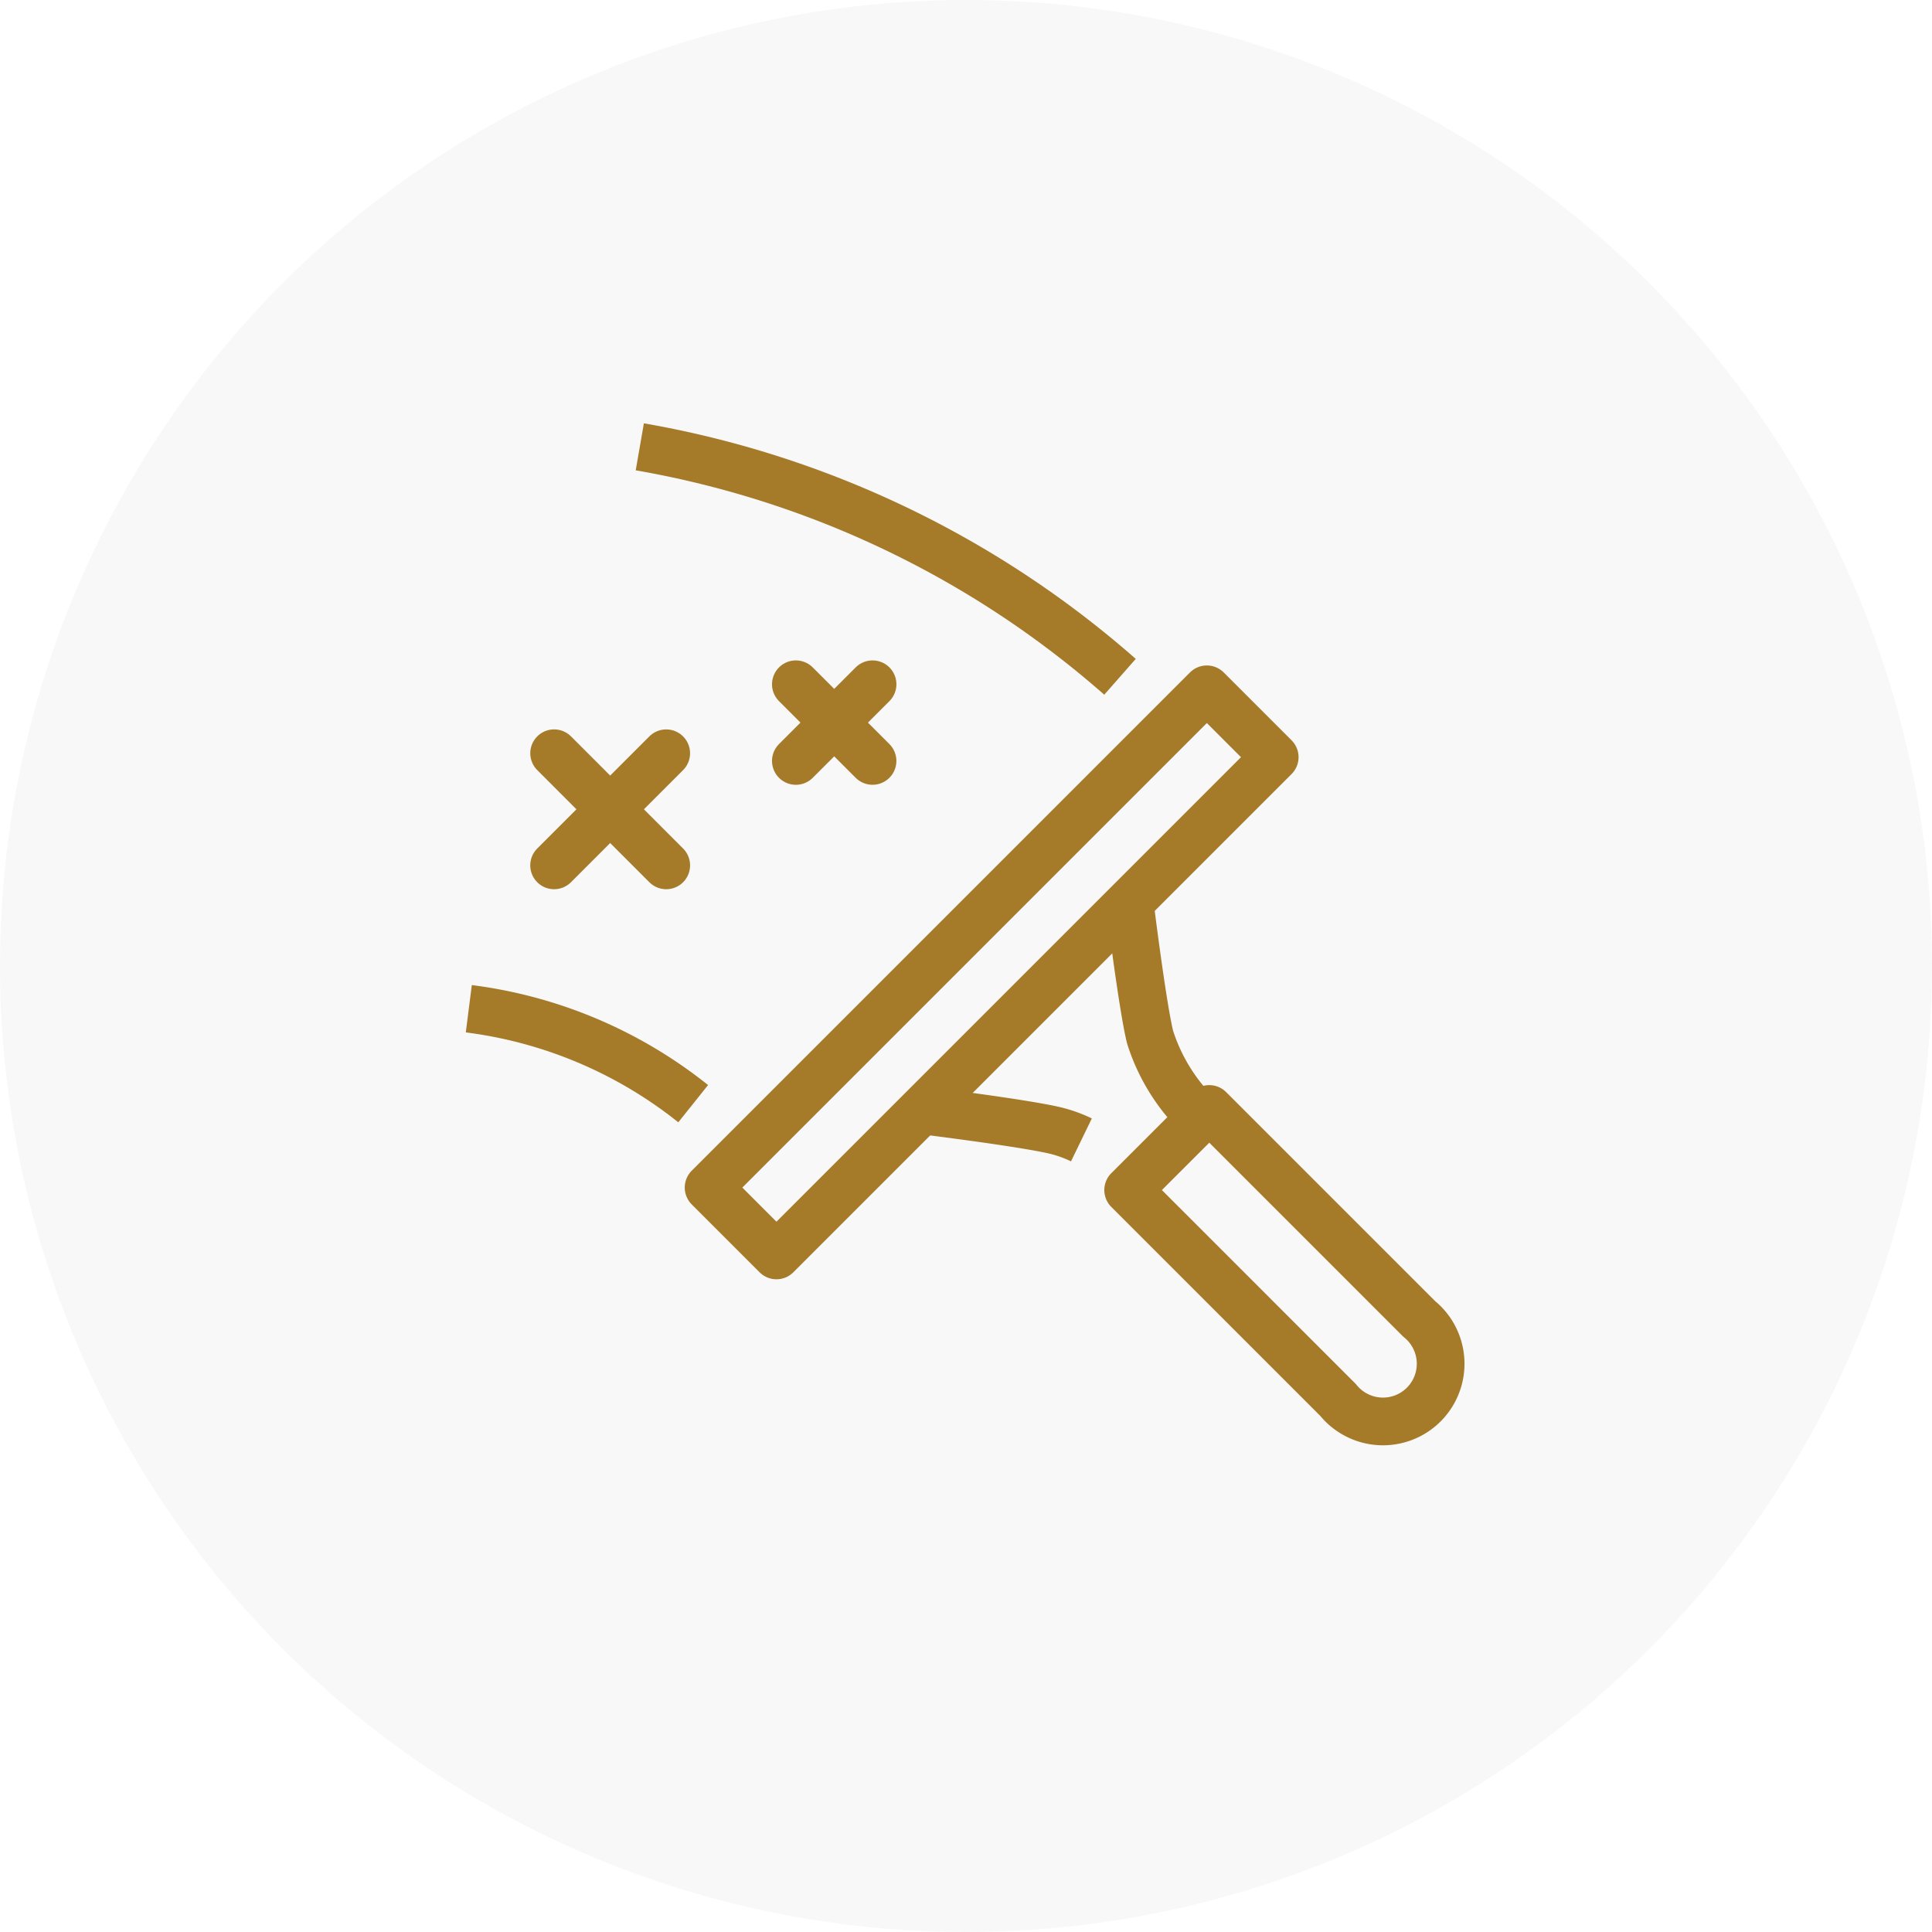 <svg xmlns="http://www.w3.org/2000/svg" width="81" height="81" viewBox="0 0 81 81">
  <g id="Group_3453" data-name="Group 3453" transform="translate(717 -2594)">
    <circle id="Ellipse_6" data-name="Ellipse 6" cx="40.5" cy="40.5" r="40.5" transform="translate(-717 2594)" fill="#394553" opacity="0.038"/>
    <g id="Group_3424" data-name="Group 3424" transform="translate(-872.323 2351.755)">
      <g id="Group_3423" data-name="Group 3423" transform="translate(194.193 280.306)">
        <g id="Group_3421" data-name="Group 3421" transform="translate(8.518 0)">
          <path id="Path_63" data-name="Path 63" d="M219.42,291.952s.519,4.168.831,5.426a7.992,7.992,0,0,0,2.007,3.269" transform="translate(-219.42 -291.952)" fill="none" stroke="#a57a29" stroke-linejoin="round" stroke-width="2"/>
        </g>
        <g id="Group_3422" data-name="Group 3422" transform="translate(0 8.518)">
          <path id="Path_64" data-name="Path 64" d="M212.239,306.814a5.488,5.488,0,0,0-1.043-.381c-1.257-.312-5.426-.831-5.426-.831" transform="translate(-205.77 -305.602)" fill="none" stroke="#a57a29" stroke-linejoin="round" stroke-width="2"/>
        </g>
      </g>
      <rect id="Rectangle_1514" data-name="Rectangle 1514" width="29.542" height="4.024" transform="translate(185.031 292.034) rotate(-45)" stroke-width="2" stroke="#a57a29" stroke-linecap="round" stroke-linejoin="round" fill="none"/>
      <path id="Path_65" data-name="Path 65" d="M174.978,298.732a18.872,18.872,0,0,1,9.407,3.98" transform="translate(0 -14.195)" fill="none" stroke="#a57a29" stroke-linejoin="round" stroke-width="2"/>
      <path id="Path_66" data-name="Path 66" d="M186.467,260.978A41.15,41.15,0,0,1,206.6,270.62" transform="translate(-4.32)" fill="none" stroke="#a57a29" stroke-linejoin="round" stroke-width="2"/>
      <line id="Line_25" data-name="Line 25" x1="3.215" y2="3.215" transform="translate(188.69 270.933)" fill="none" stroke="#a57a29" stroke-linecap="round" stroke-linejoin="round" stroke-width="2"/>
      <line id="Line_26" data-name="Line 26" x1="3.214" y1="3.214" transform="translate(188.69 270.933)" fill="none" stroke="#a57a29" stroke-linecap="round" stroke-linejoin="round" stroke-width="2"/>
      <line id="Line_27" data-name="Line 27" x1="4.7" y2="4.7" transform="translate(178.554 273.826)" fill="none" stroke="#a57a29" stroke-linecap="round" stroke-linejoin="round" stroke-width="2"/>
      <line id="Line_28" data-name="Line 28" x1="4.7" y1="4.701" transform="translate(178.555 273.825)" fill="none" stroke="#a57a29" stroke-linecap="round" stroke-linejoin="round" stroke-width="2"/>
      <path id="Path_67" data-name="Path 67" d="M219.277,308.863l8.8,8.8a2.418,2.418,0,1,0,3.4-3.4l-8.8-8.8Z" transform="translate(-16.655 -16.724)" fill="none" stroke="#a57a29" stroke-linejoin="round" stroke-width="2"/>
    </g>
  </g>
</svg>
